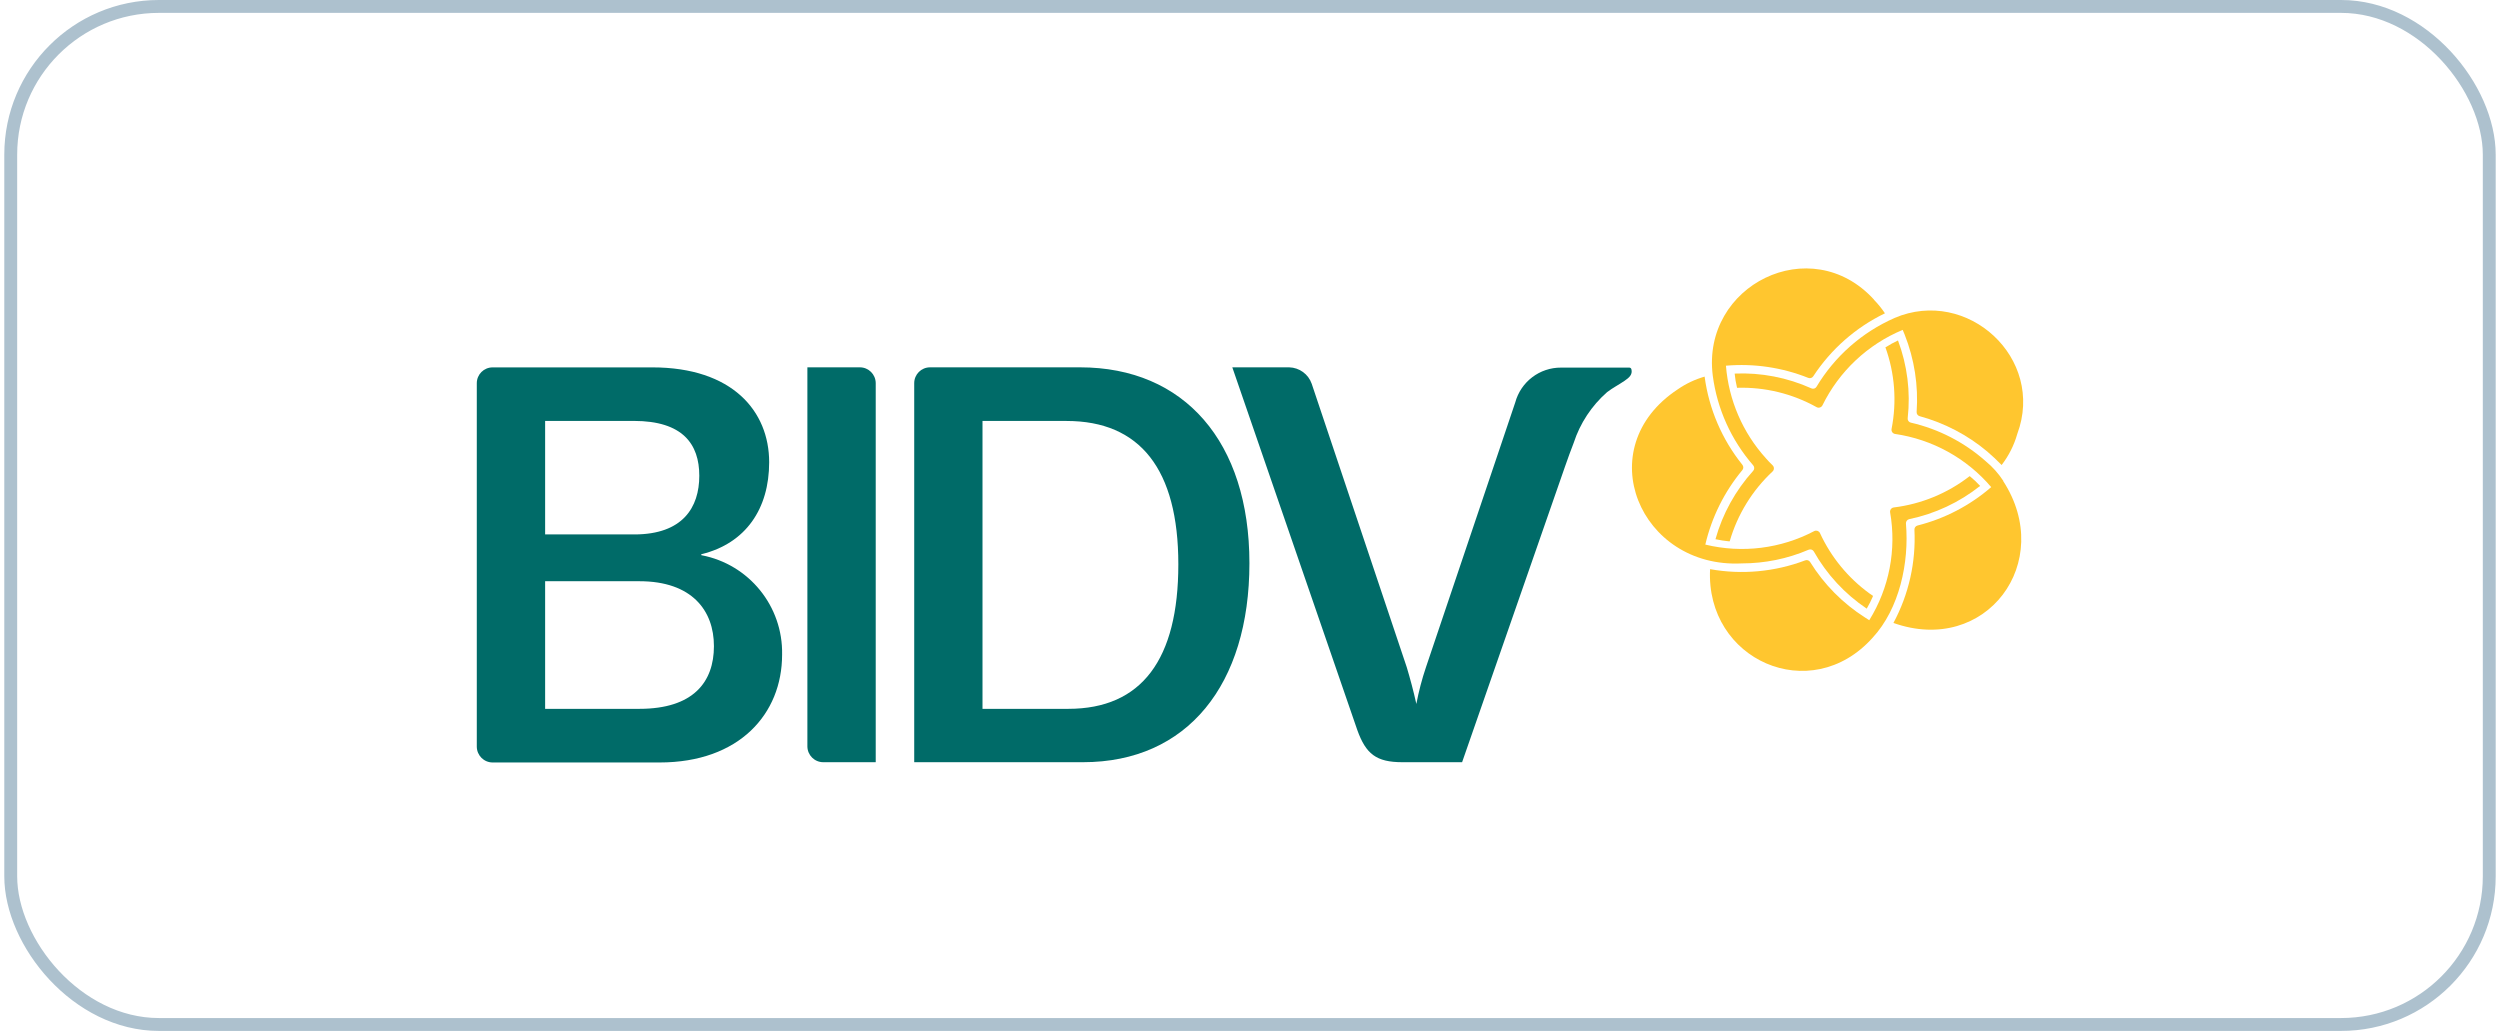 <svg width="194" height="80" viewBox="0 0 194 80" fill="none" xmlns="http://www.w3.org/2000/svg">
<rect x="0.833" y="0.5" width="192.333" height="79" rx="11.5" stroke="#ADC1CE"/>
<g clip-path="url(#clip0_26774_1365)">
<path d="M155.472 37.34C155.097 36.761 154.637 36.242 154.106 35.804C152.446 34.327 150.441 33.293 148.275 32.795C148.122 32.761 148.016 32.612 148.037 32.455C148.267 30.412 148.007 28.343 147.284 26.42C146.956 26.573 146.637 26.748 146.334 26.943H146.305C147.037 28.973 147.203 31.165 146.786 33.284C146.752 33.463 146.862 33.633 147.041 33.672C149.952 34.093 152.612 35.561 154.518 37.8C152.871 39.225 150.914 40.247 148.803 40.779C148.654 40.817 148.552 40.953 148.56 41.106C148.684 43.622 148.122 46.124 146.93 48.341C154.11 50.895 159.532 43.613 155.442 37.323" fill="#FFC62F"/>
<path d="M147.02 24.675C144.496 25.782 142.381 27.646 140.964 30.008C140.887 30.148 140.713 30.203 140.568 30.139C138.7 29.297 136.657 28.901 134.61 28.99C134.644 29.352 134.703 29.714 134.789 30.067V30.093C136.946 30.024 139.083 30.544 140.968 31.595C141.125 31.684 141.325 31.625 141.415 31.467C142.713 28.82 144.926 26.731 147.65 25.599L147.803 25.969C148.556 27.871 148.875 29.922 148.731 31.965C148.718 32.118 148.82 32.259 148.969 32.297C150.888 32.821 152.676 33.753 154.199 35.029C154.586 35.365 154.965 35.71 155.327 36.085C155.88 35.365 156.293 34.548 156.54 33.676C158.732 27.794 152.667 22.258 147.011 24.675" fill="#FFC62F"/>
<path d="M145.334 46.273V46.23C145.241 46.171 145.147 46.107 145.058 46.043C143.402 44.835 142.083 43.222 141.227 41.362C141.151 41.204 140.964 41.136 140.802 41.204C138.202 42.579 135.188 42.953 132.333 42.26C132.827 40.141 133.81 38.161 135.201 36.485C135.308 36.366 135.308 36.178 135.201 36.059C133.627 34.097 132.618 31.744 132.282 29.25V29.224C131.541 29.437 130.835 29.769 130.201 30.207C123.285 34.761 127.256 44.124 135.163 43.72C136.946 43.72 138.708 43.362 140.346 42.66C140.495 42.596 140.67 42.651 140.751 42.792C141.755 44.571 143.16 46.09 144.858 47.231C145.036 46.924 145.198 46.605 145.339 46.277" fill="#FFC62F"/>
<path d="M152.833 36.957C151.127 38.281 149.097 39.115 146.956 39.379C146.777 39.4 146.649 39.566 146.671 39.745C147.181 42.643 146.607 45.63 145.054 48.129L144.722 47.916C142.998 46.818 141.543 45.349 140.466 43.613C140.385 43.481 140.223 43.43 140.079 43.486C137.729 44.375 135.176 44.613 132.703 44.166C132.337 51.214 140.504 54.853 145.309 49.495C147.403 47.231 148.16 43.643 147.901 40.626C147.892 40.464 147.999 40.319 148.156 40.285C150.165 39.868 152.05 38.983 153.659 37.706C153.412 37.438 153.144 37.187 152.863 36.957" fill="#FFC62F"/>
<path d="M145.42 23.249C140.538 17.895 132.01 22.122 132.912 29.161C133.252 31.735 134.346 34.153 136.048 36.11C136.155 36.229 136.155 36.417 136.048 36.536C134.674 38.055 133.669 39.872 133.12 41.843C133.469 41.919 133.823 41.975 134.18 42.009H134.223C134.823 39.932 135.976 38.055 137.559 36.578C137.687 36.451 137.687 36.242 137.559 36.114C137.376 35.94 137.202 35.757 137.036 35.566C135.236 33.578 134.146 31.05 133.933 28.378C136.104 28.19 138.291 28.514 140.317 29.322C140.462 29.382 140.623 29.331 140.709 29.199C142.087 27.096 144.007 25.407 146.271 24.313C146.02 23.939 145.735 23.585 145.42 23.262" fill="#FFC62F"/>
<path d="M49.618 55.006C53.823 55.006 55.401 52.904 55.401 50.142C55.401 47.38 53.699 45.103 49.618 45.103H42.302V55.006H49.618ZM49.222 41.472C52.988 41.472 54.265 39.37 54.265 36.919C54.265 34.468 52.988 32.663 49.184 32.663H42.302V41.468H49.222V41.472ZM36.999 57.938V29.739C36.999 29.058 37.548 28.509 38.229 28.509H50.618C56.84 28.509 59.687 31.914 59.687 35.868C59.687 39.481 57.874 42.162 54.44 43.005C54.418 43.013 54.406 43.034 54.414 43.06C54.414 43.073 54.427 43.081 54.44 43.086C58.125 43.788 60.768 47.048 60.691 50.801C60.691 55.402 57.363 59.168 51.184 59.168H38.229C37.553 59.168 37.004 58.619 36.999 57.942" fill="#006B68"/>
<path d="M62.653 57.938V28.505H66.726C67.403 28.505 67.952 29.054 67.956 29.731V59.147H63.883C63.207 59.147 62.658 58.598 62.653 57.921" fill="#006B68"/>
<path d="M82.898 55.006C88.592 55.006 91.439 51.176 91.439 43.792C91.439 36.408 88.46 32.667 82.766 32.667H76.242V55.006H82.898ZM70.943 59.147V29.735C70.943 29.054 71.492 28.505 72.173 28.505H83.813C91.899 28.505 96.955 34.285 96.955 43.703C96.955 53.121 92.146 59.147 84.043 59.147H70.943Z" fill="#006B68"/>
<path d="M113.459 59.147H108.816C106.79 59.147 105.994 58.5 105.33 56.661L95.627 28.505H100.04C100.832 28.526 101.53 29.033 101.789 29.782L109.165 51.78C109.428 52.661 109.688 53.618 109.909 54.627C110.092 53.661 110.339 52.712 110.654 51.78L117.582 31.233C118.017 29.625 119.481 28.514 121.145 28.526H126.434C126.511 28.526 126.575 28.578 126.596 28.65C126.707 29.076 126.409 29.314 126.064 29.552C125.545 29.905 125.183 30.071 124.707 30.433C123.507 31.488 122.613 32.846 122.119 34.365C121.881 34.965 121.668 35.578 121.451 36.187L113.459 59.147Z" fill="#006B68"/>
</g>
<defs>
<clipPath id="clip0_26774_1365">
<rect width="120" height="38.336" fill="white" transform="translate(36.999 20.832)"/>
</clipPath>
</defs>
</svg>
